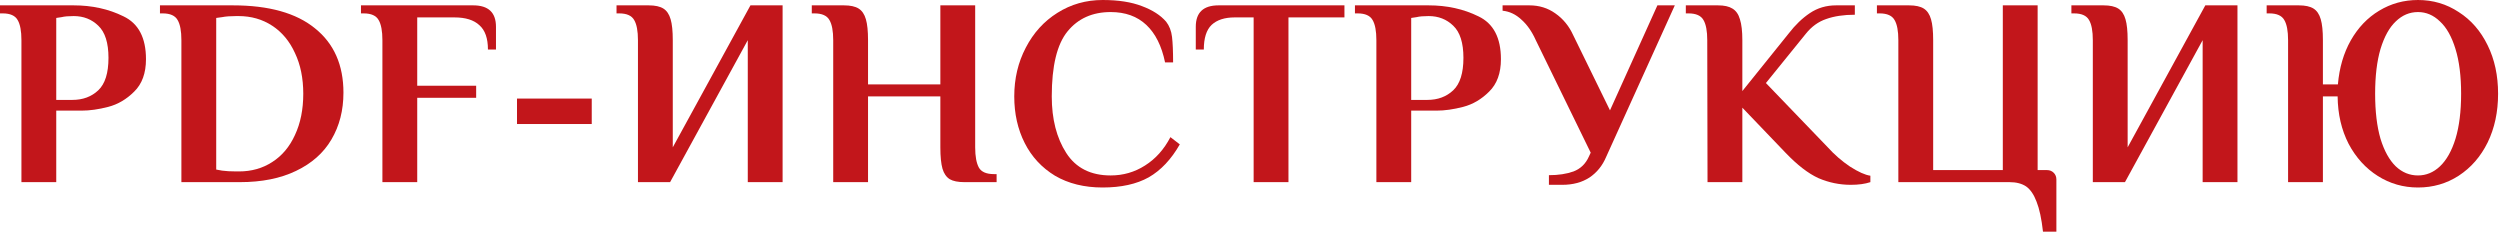 <?xml version="1.0" encoding="UTF-8"?> <svg xmlns="http://www.w3.org/2000/svg" width="560" height="52" viewBox="0 0 560 52" fill="none"><path d="M541.63 42C538.35 42 535.35 41.14 532.63 39.42C529.91 37.7 527.73 35.3 526.09 32.22C524.49 29.1 523.67 25.56 523.63 21.6H520.331V40.8H512.53V9C512.53 6.96 512.25 5.46 511.69 4.5C511.13 3.5 510.01 3 508.33 3H507.73V1.2H514.93C516.37 1.2 517.47 1.44 518.23 1.92C518.99 2.4 519.53 3.2 519.85 4.32C520.17 5.4 520.331 6.96 520.331 9V18.9H523.69C524.01 15.18 524.97 11.9 526.57 9.06C528.21 6.18 530.33 3.96 532.93 2.4C535.57 0.8 538.47 0 541.63 0C544.99 0 548.03 0.9 550.75 2.7C553.51 4.46 555.67 6.94 557.23 10.14C558.79 13.3 559.57 16.92 559.57 21C559.57 25.08 558.79 28.72 557.23 31.92C555.67 35.08 553.51 37.56 550.75 39.36C548.03 41.12 544.99 42 541.63 42ZM541.63 39.3C543.47 39.3 545.11 38.62 546.55 37.26C548.03 35.86 549.19 33.8 550.03 31.08C550.87 28.32 551.29 24.96 551.29 21C551.29 17.04 550.87 13.7 550.03 10.98C549.19 8.22 548.03 6.16 546.55 4.8C545.11 3.4 543.47 2.7 541.63 2.7C539.75 2.7 538.09 3.4 536.65 4.8C535.21 6.16 534.07 8.22 533.23 10.98C532.43 13.7 532.03 17.04 532.03 21C532.03 24.96 532.43 28.32 533.23 31.08C534.07 33.8 535.21 35.86 536.65 37.26C538.09 38.62 539.75 39.3 541.63 39.3Z" fill="#C2161B"></path><path d="M468.792 9C468.792 6.96 468.512 5.46 467.952 4.5C467.392 3.5 466.272 3 464.592 3H463.992V1.2H471.192C472.632 1.2 473.732 1.44 474.492 1.92C475.252 2.4 475.792 3.2 476.112 4.32C476.432 5.4 476.592 6.96 476.592 9V33L493.992 1.2H501.192V40.8H493.392V9L475.992 40.8H468.792V9Z" fill="#C2161B"></path><path d="M457.63 51.9C457.31 49.02 456.83 46.78 456.19 45.18C455.59 43.58 454.81 42.44 453.85 41.76C452.89 41.12 451.65 40.8 450.13 40.8H425.23V9C425.23 6.96 424.95 5.46 424.39 4.5C423.83 3.5 422.71 3 421.03 3H420.43V1.2H427.63C429.07 1.2 430.17 1.44 430.93 1.92C431.69 2.4 432.23 3.2 432.55 4.32C432.87 5.4 433.03 6.96 433.03 9V38.1H448.63V1.2H456.43V38.1H458.53C459.13 38.1 459.63 38.3 460.03 38.7C460.43 39.1 460.63 39.6 460.63 40.2V51.9H457.63Z" fill="#C2161B"></path><path d="M414.585 41.4C412.065 41.4 409.645 40.9 407.325 39.9C405.045 38.86 402.585 36.96 399.945 34.2L390.285 24.12V40.8H382.485L382.425 9C382.425 6.96 382.145 5.46 381.585 4.5C381.025 3.5 379.905 3 378.225 3H377.625V1.2H384.825C386.225 1.2 387.305 1.44 388.065 1.92C388.865 2.4 389.425 3.2 389.745 4.32C390.105 5.44 390.285 7 390.285 9V20.4L400.665 7.5C402.145 5.58 403.725 4.06 405.405 2.94C407.125 1.78 409.085 1.2 411.285 1.2H415.485V3.3C413.005 3.3 410.865 3.62 409.065 4.26C407.305 4.86 405.785 5.96 404.505 7.56L395.565 18.6L409.425 33C410.905 34.64 412.565 36.08 414.405 37.32C416.285 38.52 417.805 39.2 418.965 39.36V40.8C417.765 41.2 416.305 41.4 414.585 41.4Z" fill="#C2161B"></path><path d="M346.958 39.24C349.078 39.24 350.918 38.96 352.478 38.4C354.038 37.8 355.178 36.7 355.898 35.1L356.318 34.2L344.018 9C343.138 7.04 342.058 5.5 340.778 4.38C339.538 3.22 338.138 2.56 336.578 2.4V1.2H342.578C344.778 1.2 346.718 1.8 348.398 3C350.118 4.2 351.438 5.8 352.358 7.8L360.638 24.72L371.258 1.2H375.158L359.798 35.1C358.958 37.1 357.698 38.66 356.018 39.78C354.338 40.86 352.318 41.4 349.958 41.4H346.958V39.24Z" fill="#C2161B"></path><path d="M308.308 9C308.308 6.96 308.028 5.46 307.468 4.5C306.908 3.5 305.788 3 304.108 3H303.508V1.2H320.008C324.128 1.2 327.848 2.02 331.168 3.66C334.528 5.26 336.208 8.46 336.208 13.26C336.208 16.38 335.328 18.8 333.568 20.52C331.848 22.24 329.908 23.38 327.748 23.94C325.588 24.5 323.608 24.78 321.808 24.78H316.108V40.8H308.308V9ZM319.708 22.38C322.068 22.38 324.008 21.66 325.528 20.22C327.048 18.78 327.808 16.36 327.808 12.96C327.808 9.6 327.048 7.2 325.528 5.76C324.048 4.32 322.208 3.6 320.008 3.6C318.848 3.6 317.948 3.68 317.308 3.84L316.108 4.02V22.38H319.708Z" fill="#C2161B"></path><path d="M280.815 3.9H276.555C274.315 3.9 272.595 4.46 271.395 5.58C270.235 6.7 269.655 8.54 269.655 11.1H267.855V6C267.855 2.8 269.555 1.2 272.955 1.2H301.155V3.9H288.615V40.8H280.815V3.9Z" fill="#C2161B"></path><path d="M246.995 42C242.875 42 239.315 41.12 236.315 39.36C233.355 37.56 231.095 35.12 229.535 32.04C227.975 28.96 227.195 25.48 227.195 21.6C227.195 17.6 228.055 13.96 229.775 10.68C231.495 7.36 233.855 4.76 236.855 2.88C239.895 0.96 243.275 0 246.995 0C250.515 0 253.455 0.46 255.815 1.38C258.175 2.26 259.975 3.42 261.215 4.86C261.935 5.78 262.375 6.92 262.535 8.28C262.695 9.64 262.775 11.54 262.775 13.98H260.975C260.215 10.3 258.815 7.5 256.775 5.58C254.735 3.66 252.075 2.7 248.795 2.7C244.715 2.7 241.495 4.14 239.135 7.02C236.775 9.9 235.595 14.76 235.595 21.6C235.595 26.68 236.675 30.9 238.835 34.26C240.995 37.62 244.315 39.3 248.795 39.3C251.595 39.3 254.155 38.56 256.475 37.08C258.835 35.6 260.735 33.48 262.175 30.72L264.275 32.34C262.355 35.7 260.035 38.16 257.315 39.72C254.595 41.24 251.155 42 246.995 42Z" fill="#C2161B"></path><path d="M186.64 9C186.64 6.96 186.36 5.46 185.8 4.5C185.24 3.5 184.12 3 182.44 3H181.84V1.2H189.04C190.48 1.2 191.58 1.44 192.34 1.92C193.1 2.4 193.64 3.2 193.96 4.32C194.28 5.4 194.44 6.96 194.44 9V18.9H210.64V1.2H218.44V33C218.44 35.04 218.72 36.56 219.28 37.56C219.84 38.52 220.96 39 222.64 39H223.24V40.8H216.04C214.6 40.8 213.5 40.58 212.74 40.14C211.98 39.66 211.44 38.88 211.12 37.8C210.8 36.68 210.64 35.08 210.64 33V21.6H194.44V40.8H186.64V9Z" fill="#C2161B"></path><path d="M142.902 9C142.902 6.96 142.622 5.46 142.062 4.5C141.502 3.5 140.382 3 138.702 3H138.102V1.2H145.302C146.742 1.2 147.842 1.44 148.602 1.92C149.362 2.4 149.902 3.2 150.222 4.32C150.542 5.4 150.702 6.96 150.702 9V33L168.102 1.2H175.302V40.8H167.502V9L150.102 40.8H142.902V9Z" fill="#C2161B"></path><path d="M115.809 27.78V22.08H132.549V27.78H115.809Z" fill="#C2161B"></path><path d="M85.659 9C85.659 6.96 85.379 5.46 84.819 4.5C84.259 3.5 83.139 3 81.459 3H80.859V1.2H105.999C109.399 1.2 111.099 2.8 111.099 6V11.1H109.299C109.299 8.58 108.659 6.76 107.379 5.64C106.139 4.48 104.279 3.9 101.799 3.9H93.459V19.2H106.659V21.9H93.459V40.8H85.659V9Z" fill="#C2161B"></path><path d="M40.632 9C40.632 6.96 40.352 5.46 39.792 4.5C39.232 3.5 38.112 3 36.432 3H35.832V1.2H52.152C60.232 1.2 66.372 2.92 70.572 6.36C74.812 9.76 76.932 14.56 76.932 20.76C76.932 24.72 76.032 28.22 74.232 31.26C72.472 34.26 69.832 36.6 66.312 38.28C62.832 39.96 58.632 40.8 53.712 40.8H40.632V9ZM53.532 38.4C56.332 38.4 58.812 37.7 60.972 36.3C63.172 34.9 64.872 32.88 66.072 30.24C67.312 27.6 67.932 24.52 67.932 21C67.932 17.52 67.312 14.48 66.072 11.88C64.872 9.24 63.172 7.2 60.972 5.76C58.772 4.32 56.252 3.6 53.412 3.6H52.932C51.612 3.6 50.552 3.68 49.752 3.84L48.432 4.02V37.98L49.752 38.22C50.592 38.34 51.652 38.4 52.932 38.4H53.532Z" fill="#C2161B"></path><path d="M4.8 9C4.8 6.96 4.52 5.46 3.96 4.5C3.4 3.5 2.28 3 0.6 3H0V1.2H16.5C20.62 1.2 24.34 2.02 27.66 3.66C31.02 5.26 32.7 8.46 32.7 13.26C32.7 16.38 31.82 18.8 30.06 20.52C28.34 22.24 26.4 23.38 24.24 23.94C22.08 24.5 20.1 24.78 18.3 24.78H12.6V40.8H4.8V9ZM16.2 22.38C18.56 22.38 20.5 21.66 22.02 20.22C23.54 18.78 24.3 16.36 24.3 12.96C24.3 9.6 23.54 7.2 22.02 5.76C20.54 4.32 18.7 3.6 16.5 3.6C15.34 3.6 14.44 3.68 13.8 3.84L12.6 4.02V22.38H16.2Z" fill="#C2161B"></path></svg> 